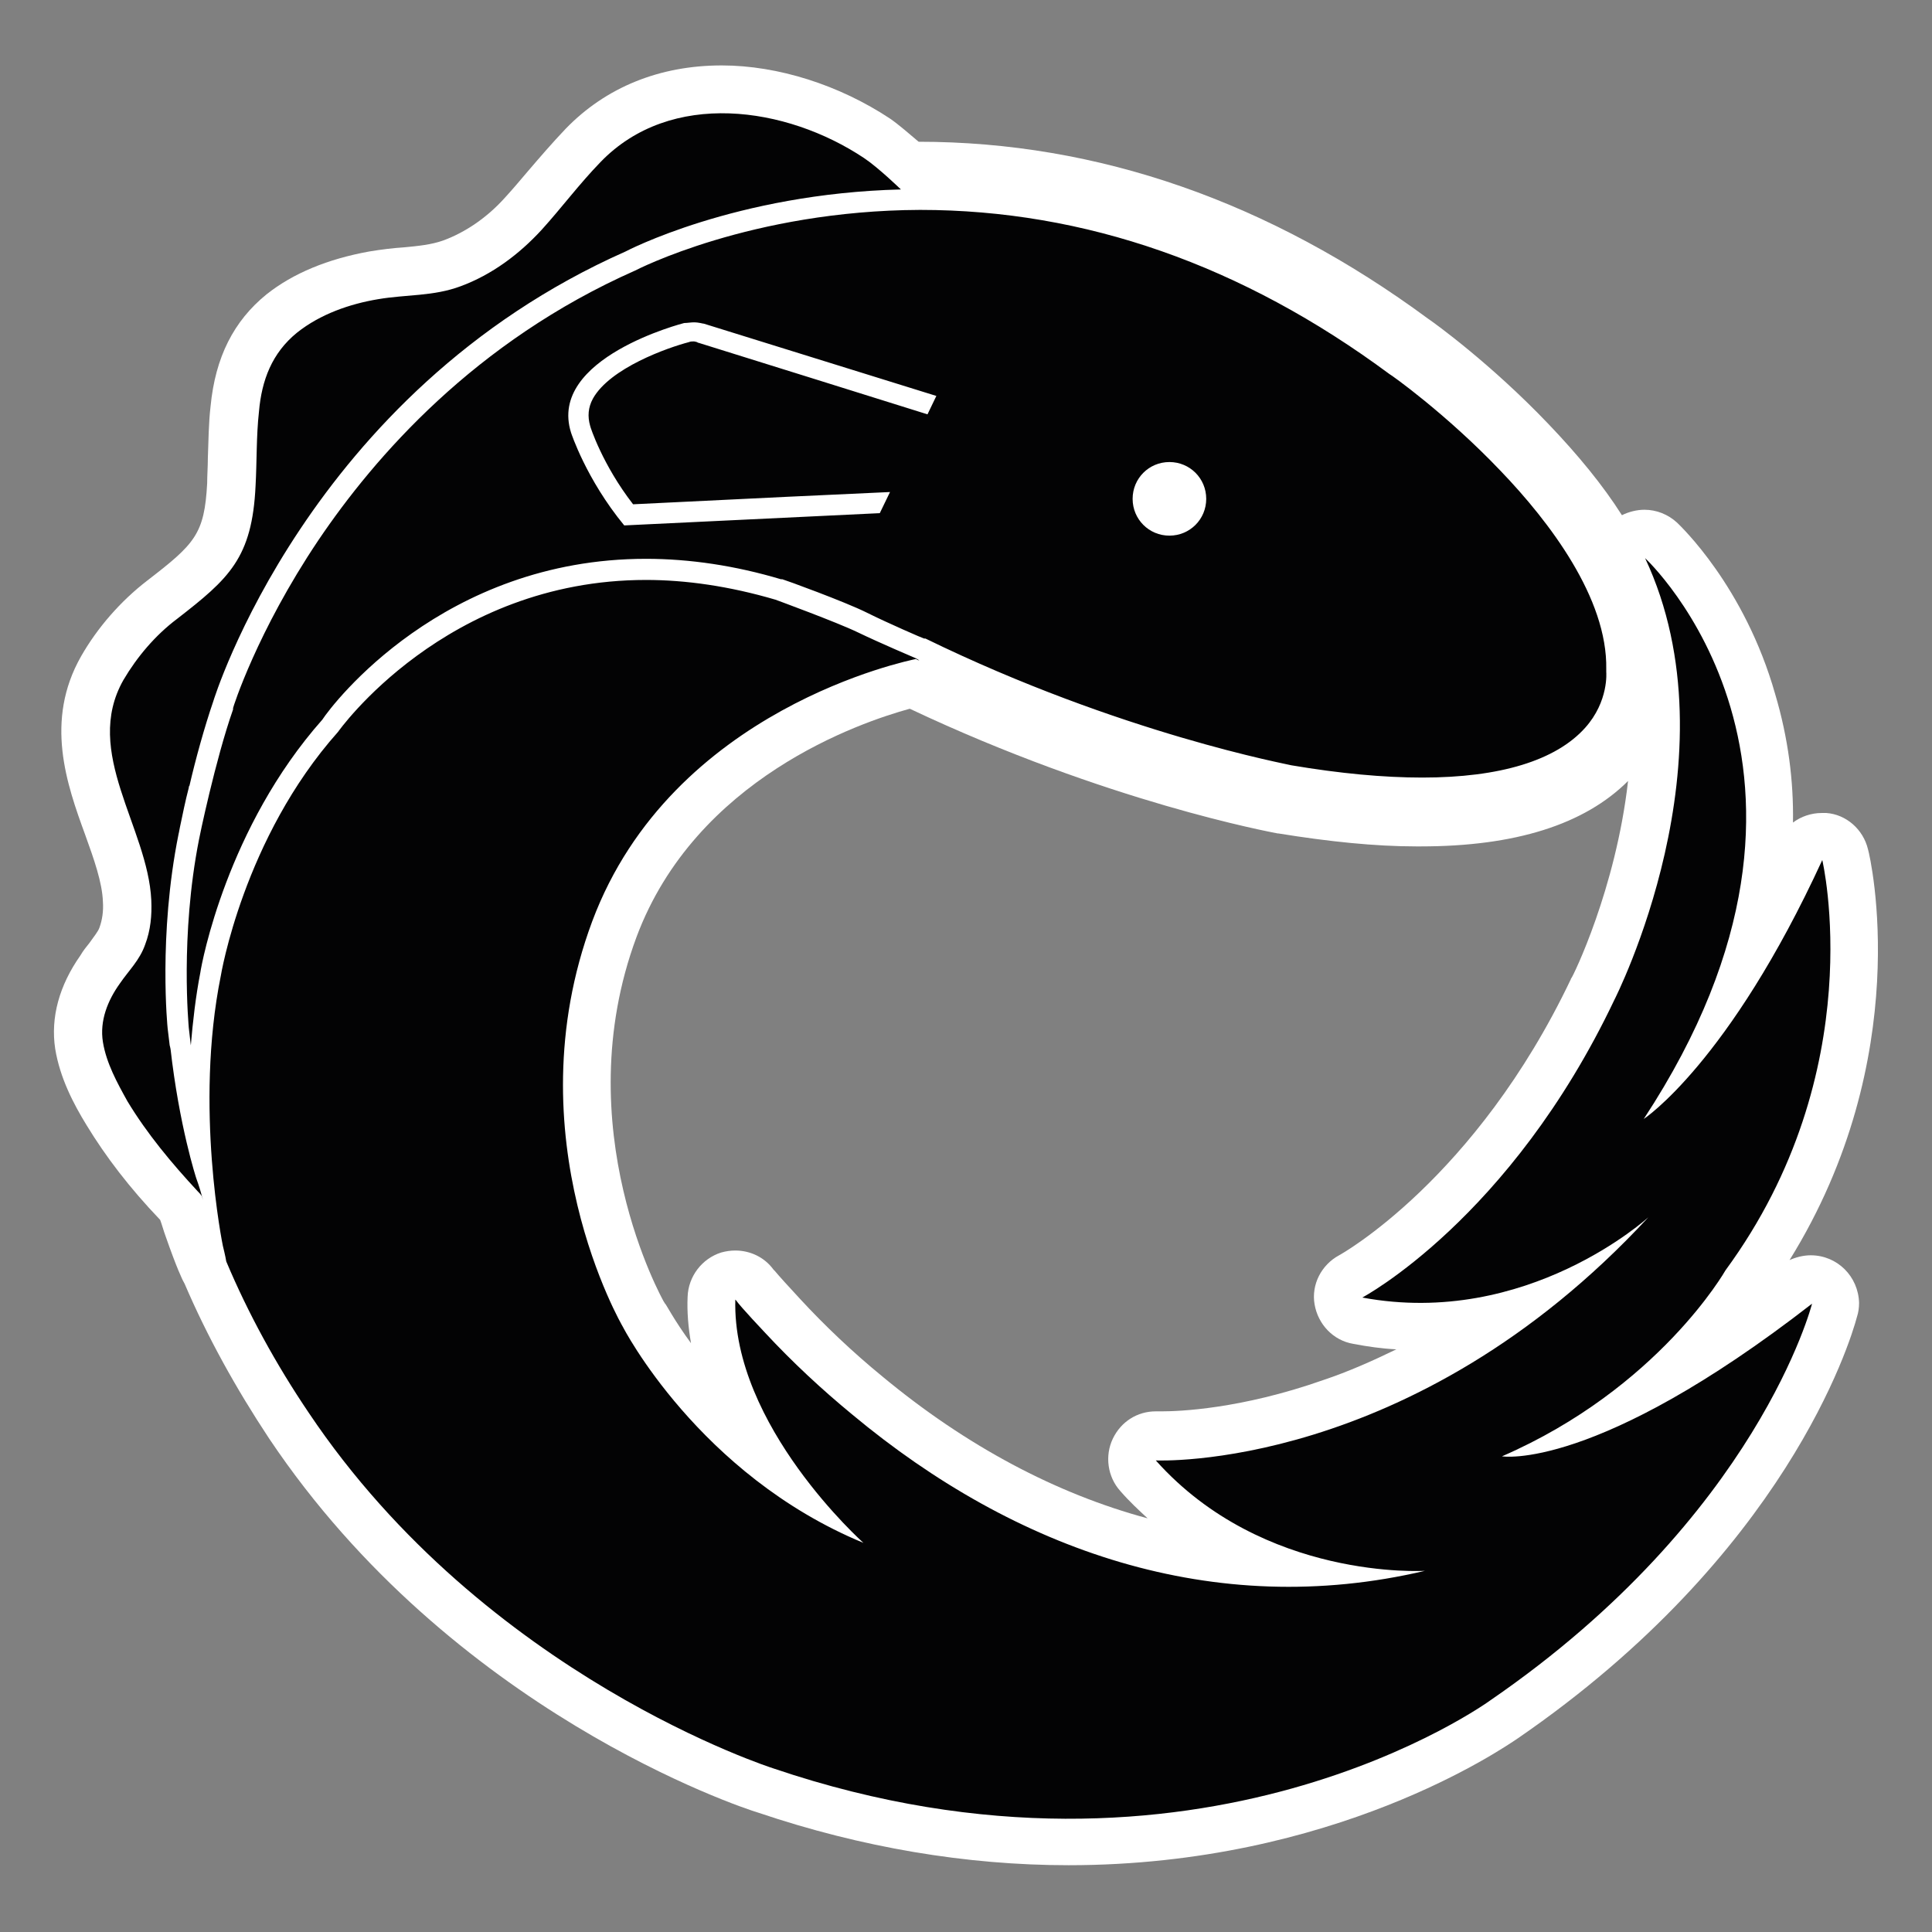 <svg xmlns="http://www.w3.org/2000/svg" xmlns:xlink="http://www.w3.org/1999/xlink" id="Ebene_1" x="0" y="0" enable-background="new 0 0 283.5 283.5" version="1.1" viewBox="0 0 283.5 283.5" xml:space="preserve"><rect x="0" y="0" width="283.5" height="283.5" fill="#808080" stroke="none"/><style type="text/css">.st0{fill:#fff}.st1{fill:#030304}</style><g><path d="M230.6,143.5c0,0-0.1,0.1-0.1,0.2c-14,29.4-33.8,40.4-34,40.5c-2.6,1.4-4.1,4.3-3.6,7.2s2.7,5.3,5.7,5.8 c2.1,0.4,4.2,0.7,6.3,0.8c-3.5,1.7-7.1,3.3-10.7,4.5c-12.2,4.3-21.3,4.6-23.7,4.6c-0.3,0-0.5,0-0.6,0c-0.1,0-0.2,0-0.3,0 c-2.7,0-5.1,1.5-6.3,4c-1.2,2.5-0.8,5.6,1.1,7.7c1.3,1.5,2.7,2.8,4,4c-13.4-3.6-26.6-10.6-38.9-20.8c-4.4-3.6-8.5-7.5-12.1-11.4 c-1.4-1.5-3.3-3.6-3.7-4.1c0,0-0.1-0.1-0.1-0.1l-0.1-0.1c-1.3-1.8-3.4-2.8-5.6-2.8c-0.7,0-1.4,0.1-2.1,0.3 c-2.8,0.9-4.8,3.5-4.9,6.5c-0.1,2.2,0.1,4.5,0.5,6.8c-2.5-3.4-3.7-5.8-3.8-5.8c-0.1-0.1-0.1-0.2-0.2-0.3c-0.1-0.2-14.4-25.5-4-53.5 c8.7-23.3,32.8-31.5,40.1-33.5c29,13.7,53,18.1,54,18.3c0,0,0.1,0,0.1,0c7.4,1.2,14.2,1.9,20.2,1.9c0.2,0,0.4,0,0.7,0 c13.8,0,24-3.2,30.4-9.6C237.1,130.5,230.8,143.3,230.6,143.5z M265.7,184.2L265.7,184.2c-1.1,0-2.2,0.3-3.1,0.7 c18.5-29.8,11.9-59,11.5-60.3c-0.7-2.9-3.2-5.1-6.1-5.3c-0.2,0-0.5,0-0.7,0c-1.5,0-3,0.5-4.2,1.4c0.1-6.1-0.7-12.4-2.6-18.8 C256,86,246.5,77.1,246.1,76.7c-1.3-1.2-3-1.9-4.8-1.9c-1.1,0-2.3,0.3-3.3,0.8c-2.8-4.4-6.4-8.8-10.8-13.4 c-8.4-8.8-16.7-14.8-17.6-15.4c-23.3-17.2-48.5-26-74.8-26c-1.3-1.1-2.9-2.5-4.2-3.4c-7.4-4.9-16.4-7.8-24.7-7.8 c-9.1,0-17,3.2-22.9,9.3c-2,2.1-3.8,4.2-5.6,6.3c-1.1,1.3-2.2,2.6-3.3,3.8c-2.6,2.9-5.8,5.1-9.1,6.3c-1.7,0.6-3.6,0.8-5.8,1 c-1.5,0.1-3.2,0.3-5,0.6c-6.1,1.1-11.2,3.2-15.1,6.3c-4.8,3.9-7.5,9.2-8.2,16.4c-0.3,2.6-0.3,5.1-0.4,7.6c0,1.3-0.1,2.5-0.1,3.7 c-0.4,7.5-1.8,8.9-8.8,14.3c-3.9,3-7.3,6.9-9.7,11.1c-5.4,9.5-2.1,18.8,0.6,26.2c1.3,3.6,2.5,7,2.6,9.8c0.1,1.4-0.1,2.7-0.5,3.8 c-0.2,0.6-0.8,1.3-1.5,2.3c-0.4,0.5-0.9,1.1-1.3,1.8c-3.1,4.4-4.4,9.1-3.7,13.7c0.7,4.3,2.7,8.1,4.6,11.2 c2.8,4.6,6.3,9.2,10.8,13.9c0.3,0.8,0.5,1.6,0.8,2.4c1.6,4.6,2.5,6.5,2.7,6.8c0,0.1,0.1,0.1,0.1,0.2c3.3,7.7,7.5,15.3,12.4,22.7 c26.8,40,69.1,54.1,71.8,54.9c15.1,5.1,30.5,7.7,45.5,7.7c39,0,63.8-17.2,65.9-18.6c39.3-27,48.8-58.1,49.8-61.9 c0.2-0.6,0.3-1.3,0.3-2C272.7,187.3,269.6,184.2,265.7,184.2z" class="st0"/><g><path d="M93.2,39.7L93.2,39.7C69.7,50.1,55,67,46.7,79.3c-9,13.4-12.5,24.5-12.5,24.6l0,0.1l0,0.1 c-2.6,7.4-5,19-5,19.1c-2.8,14.2-1.5,27.4-1.5,27.6c0.1,0.9,0.2,1.8,0.3,2.6c0.3-3.5,0.7-7.1,1.4-10.7c0.2-1.4,3.9-21.3,17.9-37.1 C48.8,103.3,65,82,94.8,82c6.4,0,13.1,1,19.8,3l0.1,0l0.1,0c0.4,0.1,9.2,3.3,12.4,4.9c3,1.5,8.3,3.8,8.4,3.8l0.1,0l0.1,0 c28.7,14,53.5,18.5,53.7,18.6c7.1,1.2,13.5,1.8,19.2,1.8c11.4,0,19.6-2.5,23.9-7.3c3.5-3.9,3.1-8.2,3.1-8.2l0-0.2l0-0.2 c0.2-10.4-8.3-21.6-15.5-29.1c-8-8.4-16.2-14.2-16.3-14.2l0,0l0,0c-21.6-16-44.7-24.1-68.9-24.1h0C110.2,30.9,93.4,39.6,93.2,39.7 L93.2,39.7z M171.6,67.8c3,0,5.4,2.4,5.4,5.4s-2.4,5.4-5.4,5.4s-5.4-2.4-5.4-5.4S168.6,67.8,171.6,67.8z M101.8,47.3 c0.8,0,1.3,0.2,1.5,0.2l34.1,10.6l-1.3,2.7l-16.3-5.1l-17.3-5.4c-0.1,0-0.1,0-0.2-0.1c-0.1,0-0.3-0.1-0.5-0.1 c-0.2,0-0.5,0-0.7,0.1l0,0l0,0c-3.1,0.8-11.6,3.8-14.1,8.3c-0.7,1.3-0.8,2.6-0.4,4c0,0.1,1.8,5.7,6.3,11.5l22.6-1.1l15.1-0.7 l-1.5,3.1l-37.5,1.8c-5.6-6.8-7.8-13.6-7.8-13.6c-3.5-11,16.6-16.1,16.6-16.1C100.8,47.4,101.4,47.3,101.8,47.3z M220.4,213.7 c23-10,32.8-27.3,32.8-27.3c21.5-29.3,14.2-60.2,14.2-60.2c-13.7,29.8-26.2,38-26.2,38c33.7-51.3,0.2-82.3,0.2-82.3 c13.7,29.2-4.5,64.8-4.5,64.8c-15.3,32.2-37,43.7-37,43.7c24.2,4.5,42-11.8,42-11.8c-34.7,37.5-72.3,35.7-72.3,35.7 c15.8,17.7,39.5,16.2,39.5,16.2c-31,7.3-60.1-3-84-22.9c-4.5-3.7-8.8-7.7-12.8-12c0,0-3.6-3.8-4.3-4.8l-0.1-0.1 c-0.5,18.5,18.8,35.7,18.8,35.7c-24.2-10-35.3-31.7-35.3-31.7s-16.3-27.8-4.5-59.5c11.7-31.3,46.6-38.3,47.5-38.5 c0.2,0.1,0.3,0.2,0.5,0.2c-0.2-0.1-0.3-0.2-0.5-0.3c0,0-5.4-2.3-8.5-3.8c-3.1-1.5-12.1-4.8-12.1-4.8c-6.8-2-13.2-2.9-19-2.9 c-29.5,0-45.2,22.3-45.2,22.3c-13.9,15.6-17.2,35.8-17.2,35.8c-3.9,19.3,0.3,39.6,0.3,39.6s0.4,1.6,0.5,2.3 c3.2,7.6,7.3,15.1,12.1,22.2c26,38.8,68.2,52.2,68.2,52.2c62.5,21.2,105.2-10,105.2-10c39.3-27,47.2-58.2,47.2-58.2 C234.1,216,220.4,213.7,220.4,213.7z M30.9,179.1C30.9,179.1,30.9,179.1,30.9,179.1C30.9,179.1,30.9,179.1,30.9,179.1 C30.9,179.1,30.9,179.1,30.9,179.1z M28.8,172.9c0,0-2.5-7.6-3.8-19.2c0,0.1,0,0.3,0,0.4c0-0.2,0-0.4-0.1-0.7 c-0.1-0.8-0.2-1.7-0.3-2.5c0,0-1.4-13.6,1.6-28.5c0,0,0.1-0.4,0.2-1c0.4-1.9,0.8-3.9,1.3-5.8c0-0.1,0-0.2,0.1-0.3c0,0,0,0,0,0 c0,0,0,0,0,0c0.9-3.9,2.2-8.6,3.5-12.4c0,0,13.8-45.3,60.5-66c0,0,16.1-8.5,40.4-9.1c0,0,0,0,0,0c0,0-3.3-3.2-5.4-4.6 c-11.4-7.6-28.4-10.1-38.7,0.6c-3.1,3.2-5.7,6.7-8.6,9.9c-3.3,3.6-7.3,6.6-11.9,8.3c-4,1.5-8,1.2-12.1,1.9 c-4.2,0.7-8.5,2.2-11.9,4.9c-3.7,3-5.2,7-5.6,11.6c-0.4,3.6-0.3,7.3-0.5,10.9c-0.5,10.6-3.9,13.6-11.5,19.5 c-3.2,2.4-5.9,5.6-7.9,9c-6,10.6,3.6,21.6,4.1,32.3c0.1,2.2-0.1,4.4-0.9,6.5c-0.8,2.3-2.4,3.8-3.7,5.7c-1.8,2.5-3,5.5-2.5,8.6 c0.5,3.1,2.1,6,3.6,8.7c2.9,4.8,6.5,9.1,10.3,13.2c0.2,0.2,0.4,0.4,0.6,0.7c0-0.1-0.1-0.2-0.1-0.3c0.1,0.3,0.2,0.6,0.3,0.9 C29.5,175,29.2,174,28.8,172.9z M24.5,137c0,0.4,0,0.7,0,1.1c0,0,0,0.1,0,0.1C24.5,137.7,24.5,137.3,24.5,137z M26.3,162.6 c0,0.2,0.1,0.4,0.1,0.5c0,0.1,0,0.2,0.1,0.4C26.4,163.2,26.4,162.9,26.3,162.6z" class="st1"/></g></g></svg>